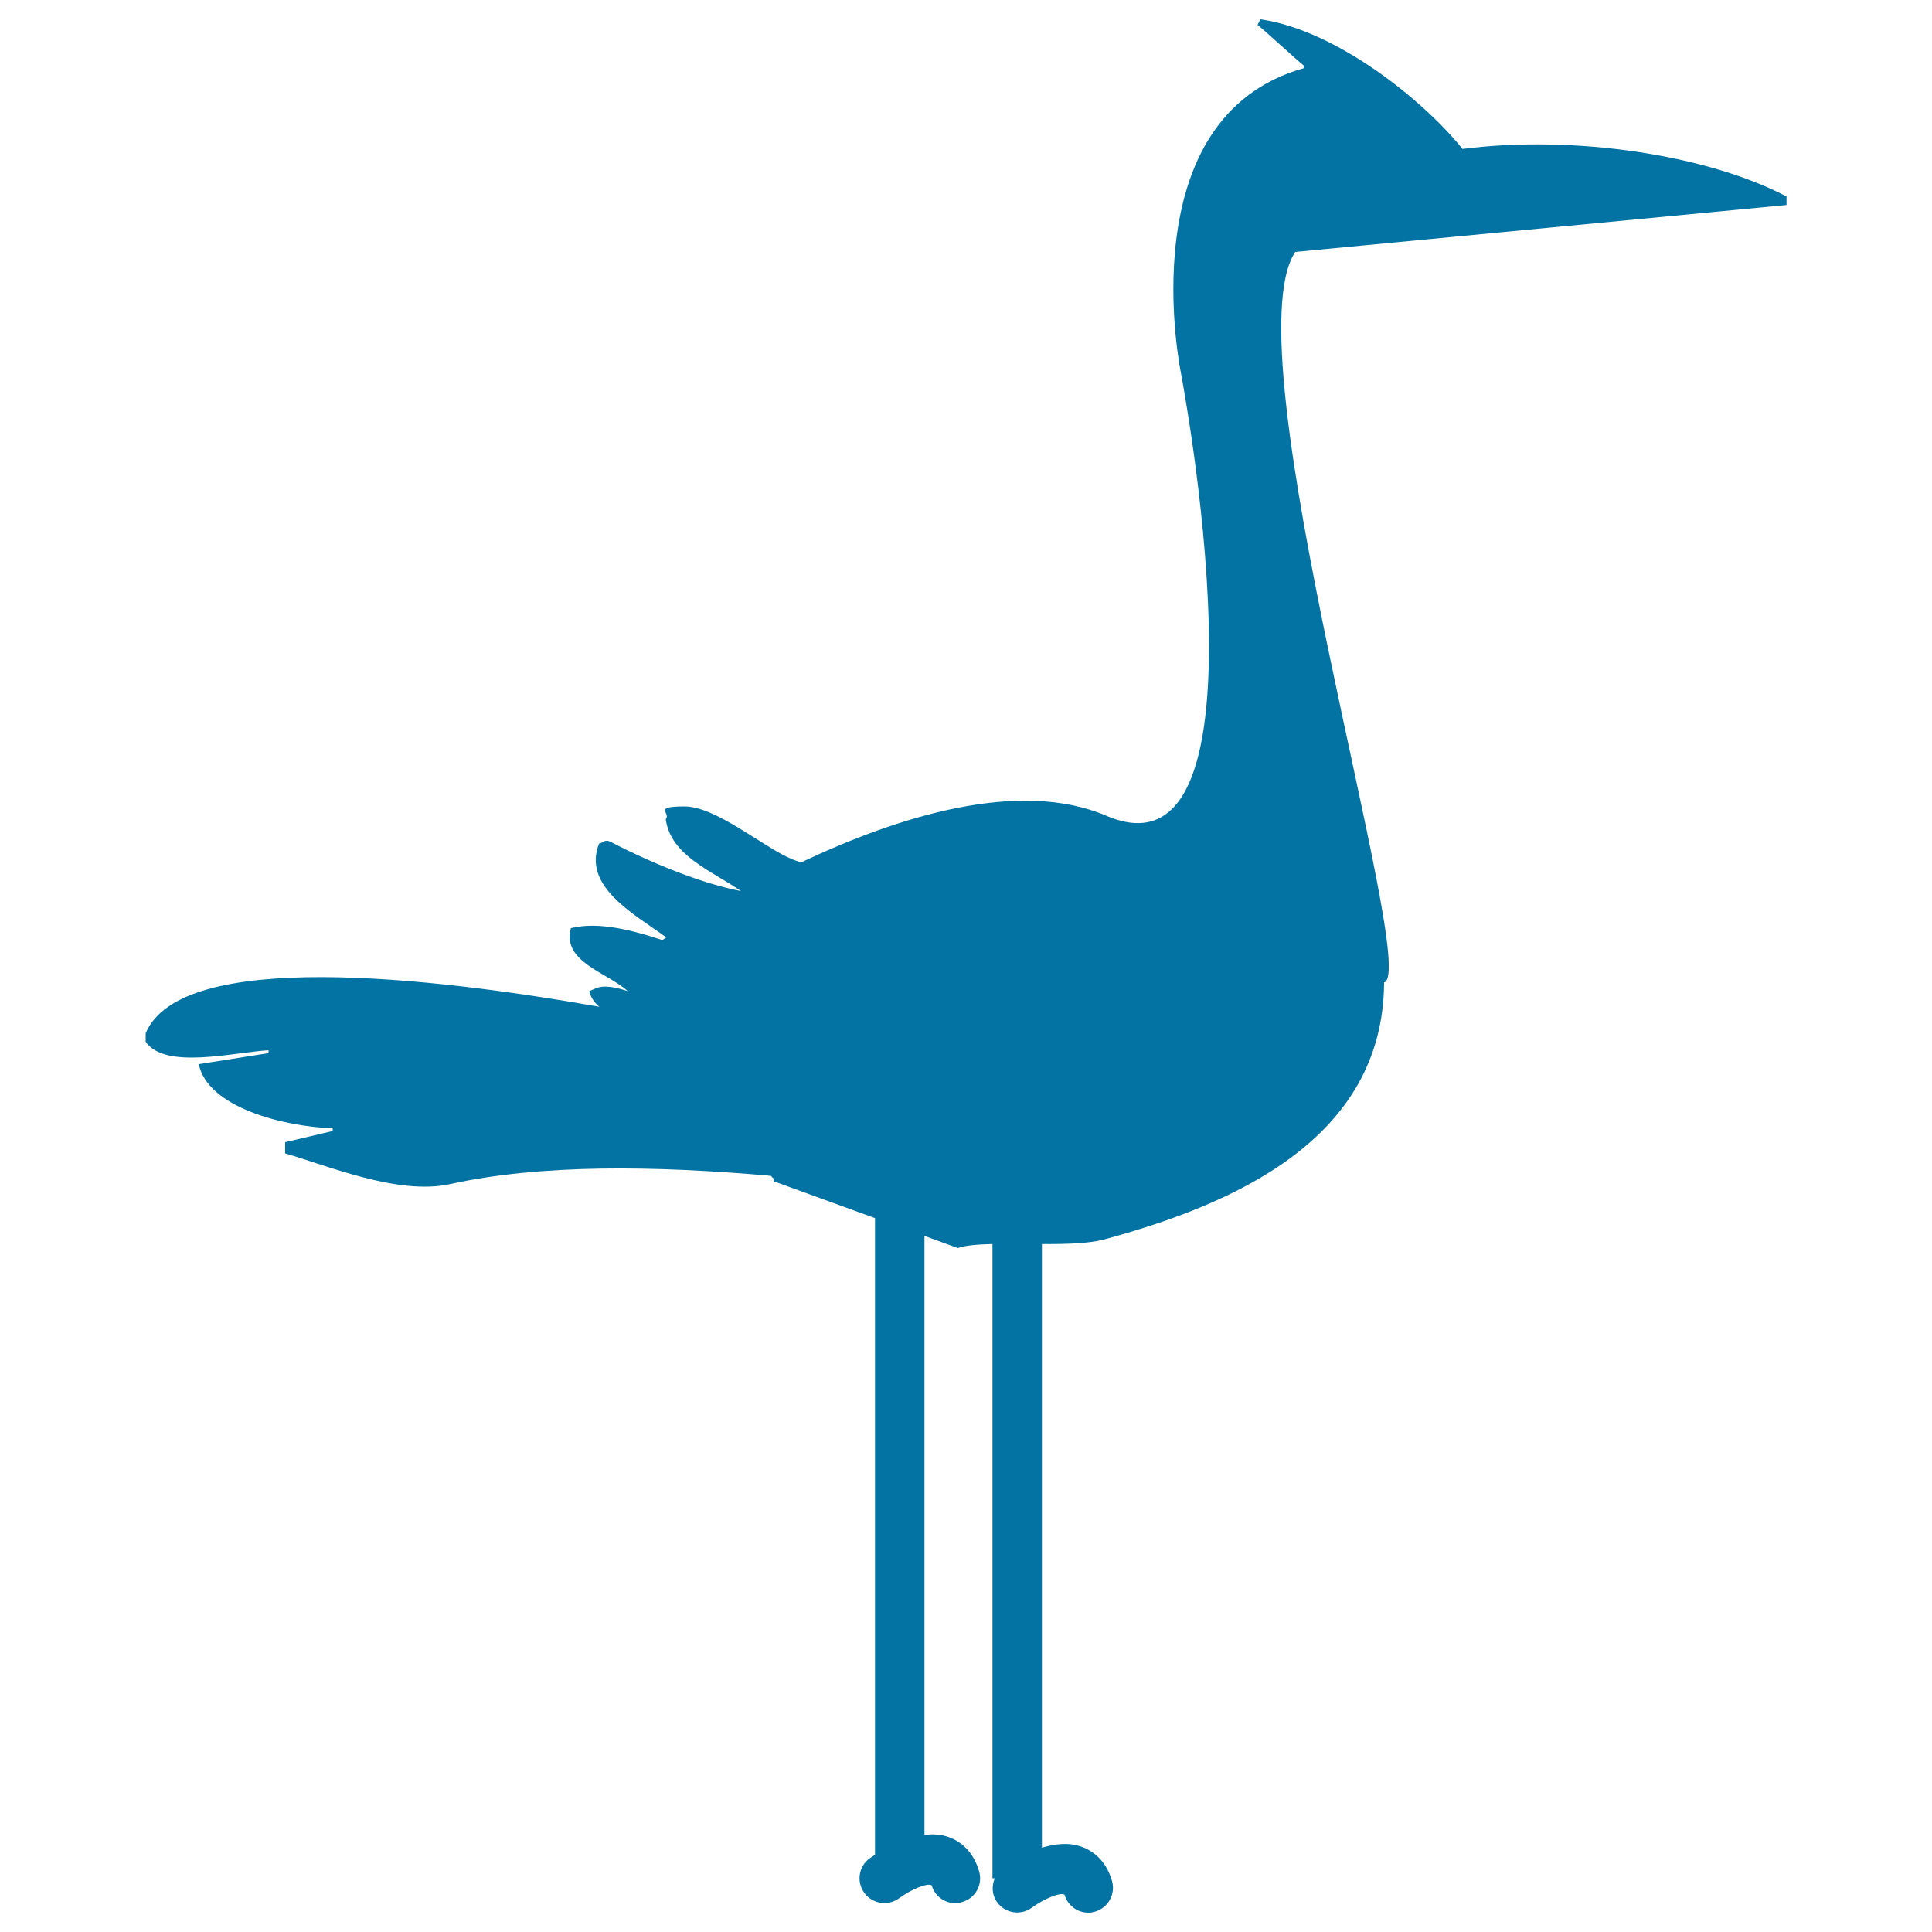 <svg xmlns="http://www.w3.org/2000/svg" viewBox="0 0 1000 1000" style="fill:#0273a2">
<title>Stork SVG icon</title>
<g><path d="M924.7,106.1c0-1.5,0-2.9,0-4.4c-40.4-21.3-109.6-32.1-167.7-24.6C736.7,51.8,691.5,15.5,652.4,10c-0.5,1-1,2-1.5,2.9c3.8,2.9,20.1,18,23.9,21c0,0.5,0,1,0,1.4c-91,25.6-63.6,157.5-63.6,157.5s51.2,267.8-38.4,229.5c-45.1-19.3-107.5,0.1-158.2,24.1c-1.5-0.6-3.4-1.1-4.9-1.8c-14.7-6.1-39.1-27.3-55.6-27.2c-16.5,0.1-6.7,3.2-9.5,6.6c2.5,18.8,23.4,26.5,38.9,37.2c-28.7-5.4-63.5-23.3-67.1-25.3c-3.6-1.9-4.2,0.5-6.3,0.7c-8.8,22.1,17.8,36.3,34.8,48.6c-0.7,0.5-1.5,1-2.1,1.4c-11.8-4-30.2-9.3-44.2-6.8c0,0-2.1,0.4-3.1,0.6c-4.8,17.5,18.8,22.9,29.4,32.6c-4.9-1.6-12.2-3.6-16.8-1.3c-1.1,0.4-2.1,0.9-3.1,1.3c0.8,3.3,2.6,5.9,5.2,8.1c-87.3-15.4-216.4-30.1-234.8,13.7c0,1.5,0,2.9,0,4.4c10,14.5,44.7,5.6,63.6,4.4c0,0.6,0,1,0,1.5c-12.1,1.9-24.1,3.8-36.1,5.7c4.5,22.2,43.4,32.3,69.3,33.2c0,0.5,0,1,0,1.4c-8.2,1.9-16.4,3.9-24.6,5.8c0,1.9,0,3.8,0,5.8c21.6,6.2,58.5,21.8,85.3,15.9c47.2-10.4,105.5-9.6,166.1-4.3c0.5,0.6,1,1,1.4,1.4c0,0.6,0,1,0,1.4l52.5,19.1V960c-1.2,0.9-2.2,1.6-2.8,1.9c-5.7,4.2-6.9,12.2-2.7,17.9c4.2,5.7,12.2,6.9,17.9,2.8c6-4.5,14.6-8.1,16.9-6.8c1.6,5.6,6.7,9.3,12.3,9.3c1.2,0,2.3-0.2,3.5-0.6c6.8-1.9,10.8-9,8.8-15.8c-2.5-8.9-8.2-15.2-16-17.9c-4.1-1.4-8.2-1.5-12.3-1.1v-310l17.3,6.3c3.6-1.4,10.2-1.9,17.9-2.1v328.3h1.2c-1.7,4-1.5,8.8,1.3,12.5c4.2,5.7,12.2,6.9,17.9,2.7c6-4.4,14.6-8.1,16.9-6.7c1.6,5.6,6.7,9.3,12.3,9.3c1.2,0,2.3-0.2,3.4-0.5c6.8-1.9,10.8-9.1,8.9-15.8c-2.5-8.9-8.2-15.2-16-17.9c-6.7-2.3-13.8-1.4-20.3,0.6V643.9c12.3,0.1,24.2-0.3,31.6-2.2c65.8-17.8,145.1-51.1,145.5-133.2c19-4.8-80.2-326.2-46-378.1L924.7,106.1z"/></g>
</svg>